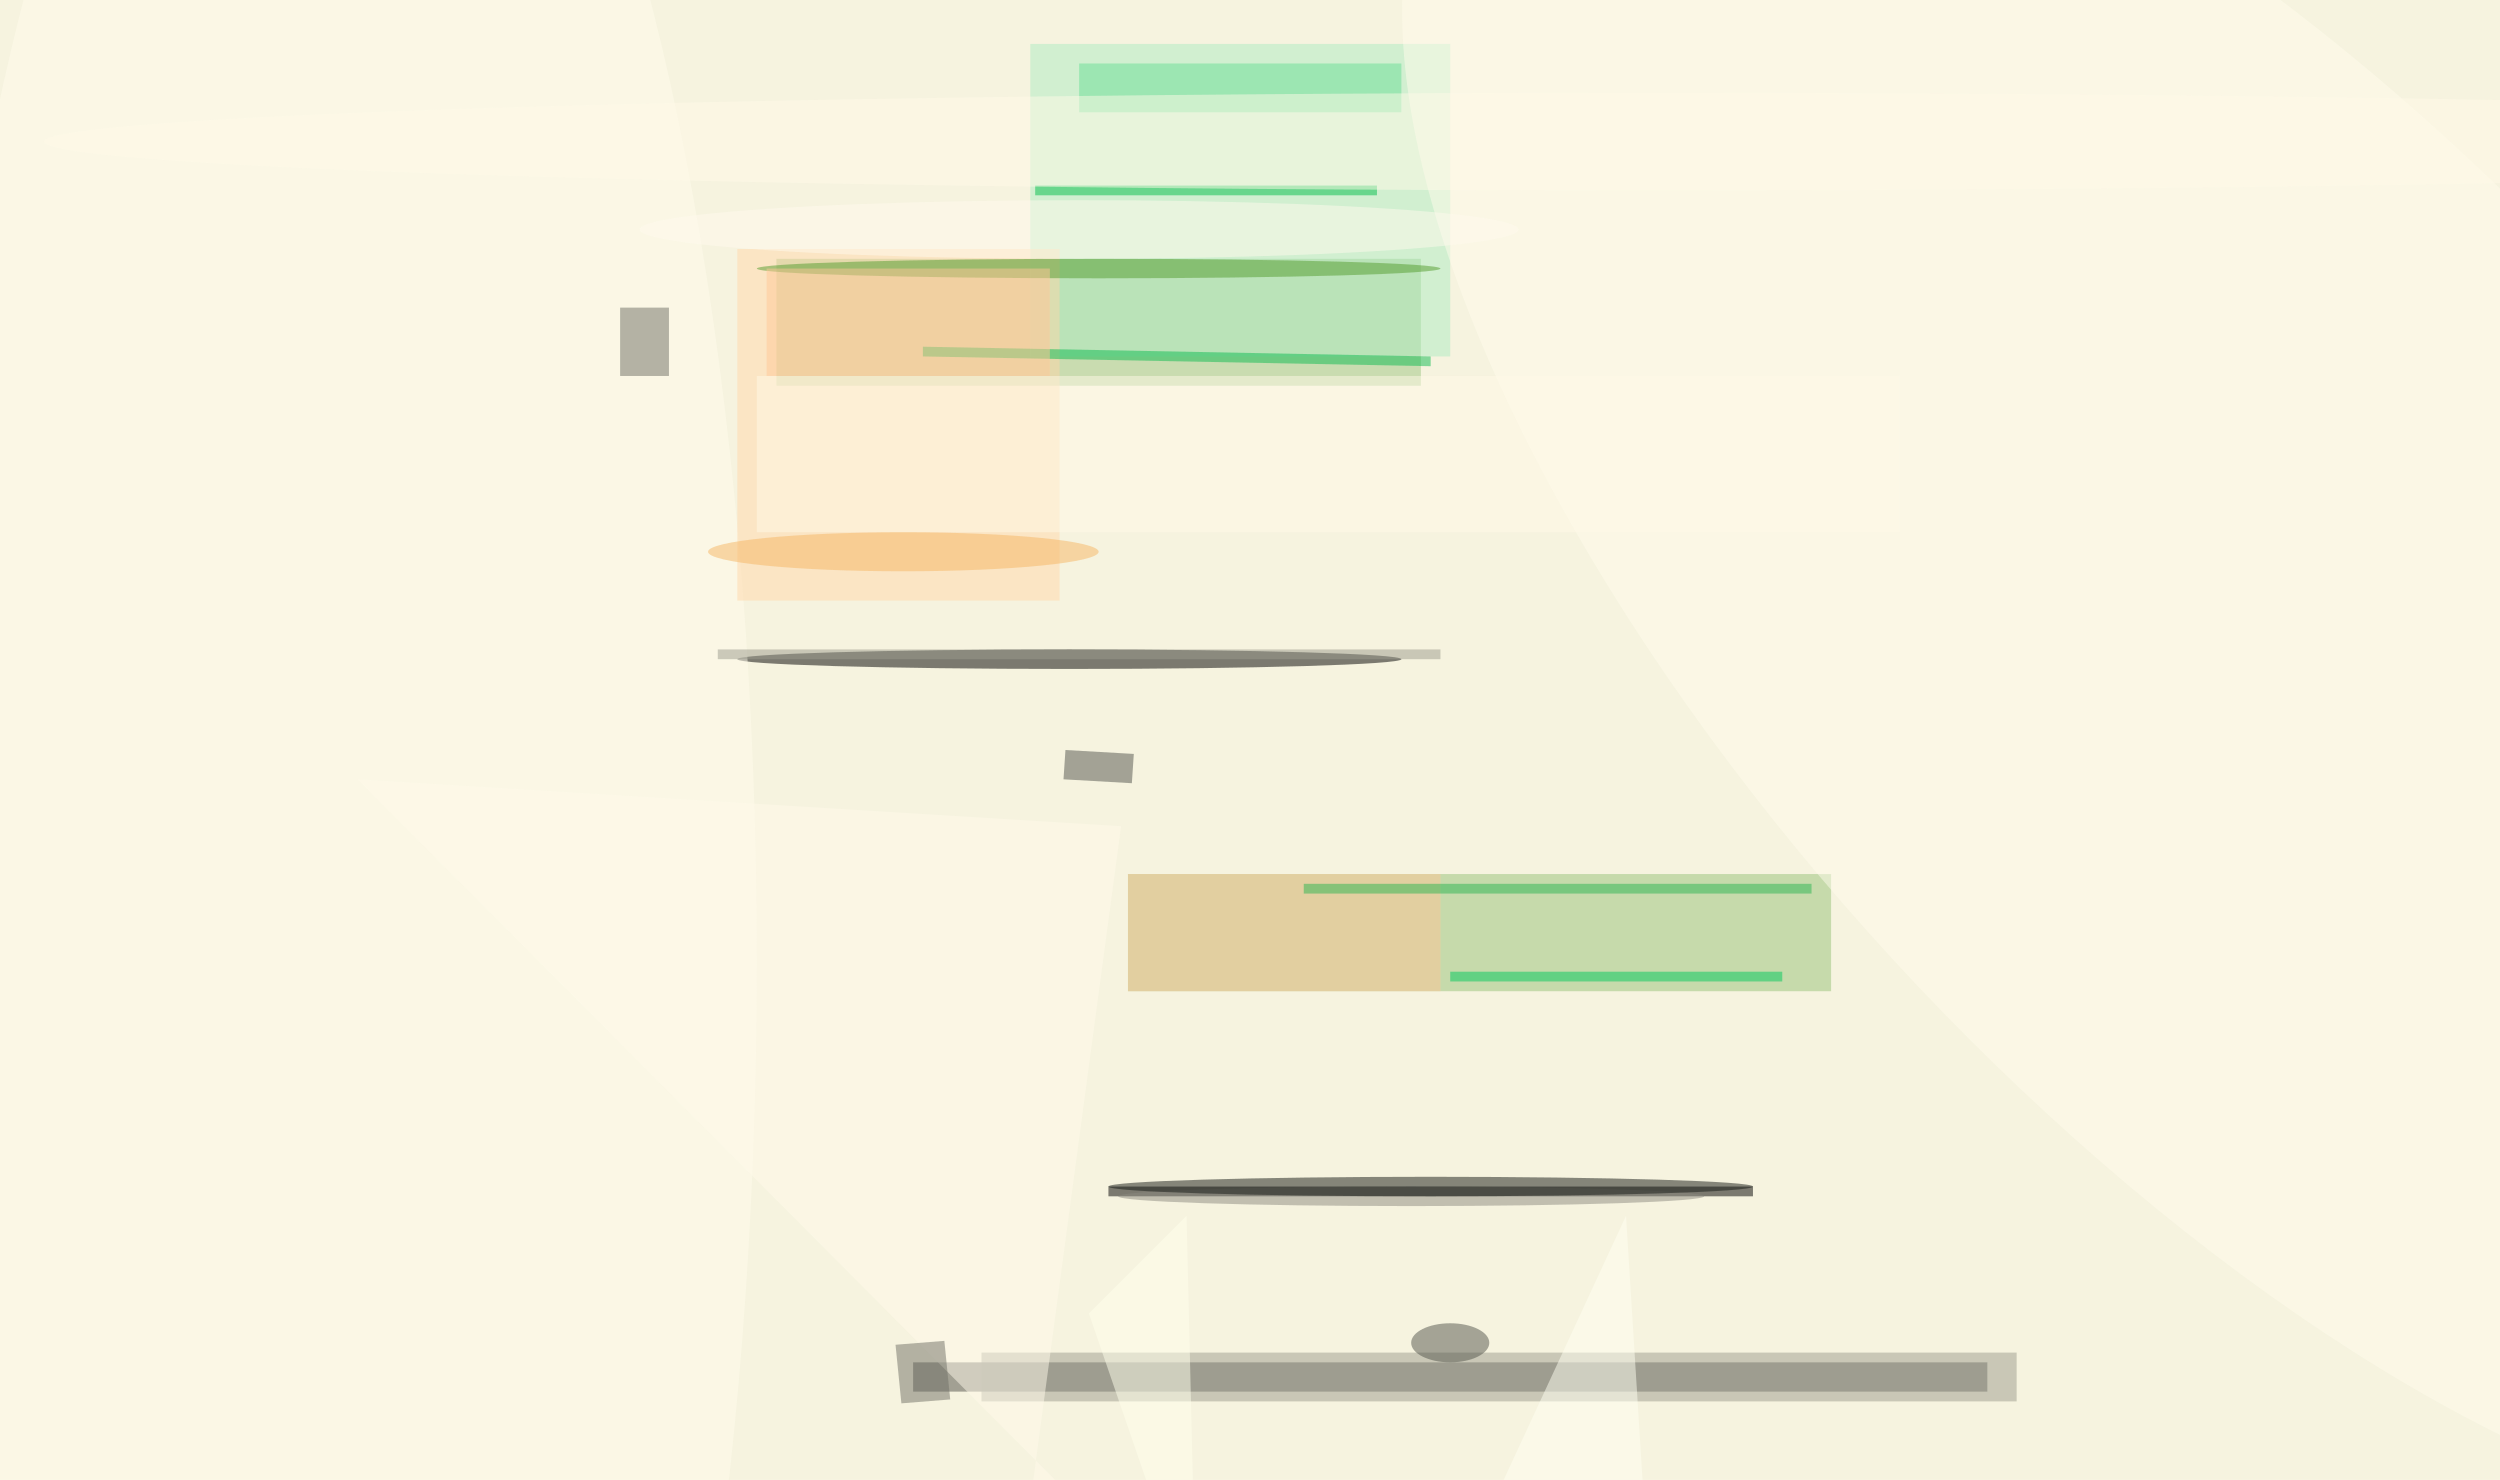 <svg xmlns="http://www.w3.org/2000/svg" viewBox="0 0 1794 1062"><defs/><filter id="prefix__a"><feGaussianBlur stdDeviation="12"/></filter><rect width="100%" height="100%" fill="#f6f3df"/><g filter="url(#prefix__a)"><g fill-opacity=".5" transform="translate(3.5 3.5) scale(7.008)"><path fill="#4e4f49" d="M93 139h110v3H93z"/><path fill="#9cc783" d="M79 26h66v13H79z"/><path fill="#96c379" d="M115 89h72v12h-72z"/><path d="M113 121h66v1h-66z"/><path fill="#adecc2" d="M105 4h43v32h-43z"/><ellipse cx="109" cy="67" rx="34" ry="1"/><path fill="#9c9c8f" d="M100 138h106v5H100z"/><ellipse cx="34" cy="98" fill="#fffcec" rx="43" ry="148"/><path fill="#ffd9ab" d="M75 25h33v36H75z"/><circle r="1" fill="#fffded" transform="matrix(-78.81 -85.705 36.684 -33.733 230 64)"/><path fill="#00bf4a" d="M105.5 19.5v-1h35v1z"/><path fill="#0fbc52" d="M146 37l-52-1v-1l52 1z"/><ellipse cx="112" cy="27" fill="#549c2f" rx="35" ry="1"/><path fill="#ffc797" d="M115 89h32v12h-32z"/><path fill="#00ca5d" d="M148 99h34v1h-34z"/><path fill="#68de97" d="M110 6h33v5h-33z"/><ellipse cx="169" cy="14" fill="#fffae9" rx="165" ry="5"/><path fill="#6f6f64" d="M63 31h5v7h-5z"/><path fill="#fffff3" d="M168 156l-2-32-19 41z"/><path fill="#fffae9" d="M77 38h117v16H77z"/><path fill="#51524d" d="M108.6 76.3l7 .4-.2 3-7-.4z"/><ellipse cx="144" cy="122" fill="#8c8a81" rx="30" ry="1"/><ellipse cx="92" cy="56" fill="#f6b665" rx="20" ry="2"/><ellipse cx="148" cy="137" fill="#53544c" rx="4" ry="2"/><path fill="#ffffed" d="M111 134l11 32-1-42z"/><path fill="#2db753" d="M133 90h52v1h-52z"/><ellipse cx="146" cy="121" fill="#151814" rx="33" ry="1"/><path fill="#fffaea" d="M114.3 84.1l-78.2-4.8 72 72.3-4.8 14.4z"/><ellipse cx="110" cy="23" fill="#fffaee" rx="45" ry="3"/><path fill="#707166" d="M96.8 142.8l-5 .4-.6-6 5-.4z"/><path fill="#ffc999" d="M78 27h29v11H78z"/><path fill="#9c9c8f" d="M73 66h74v1H73z"/></g></g></svg>
